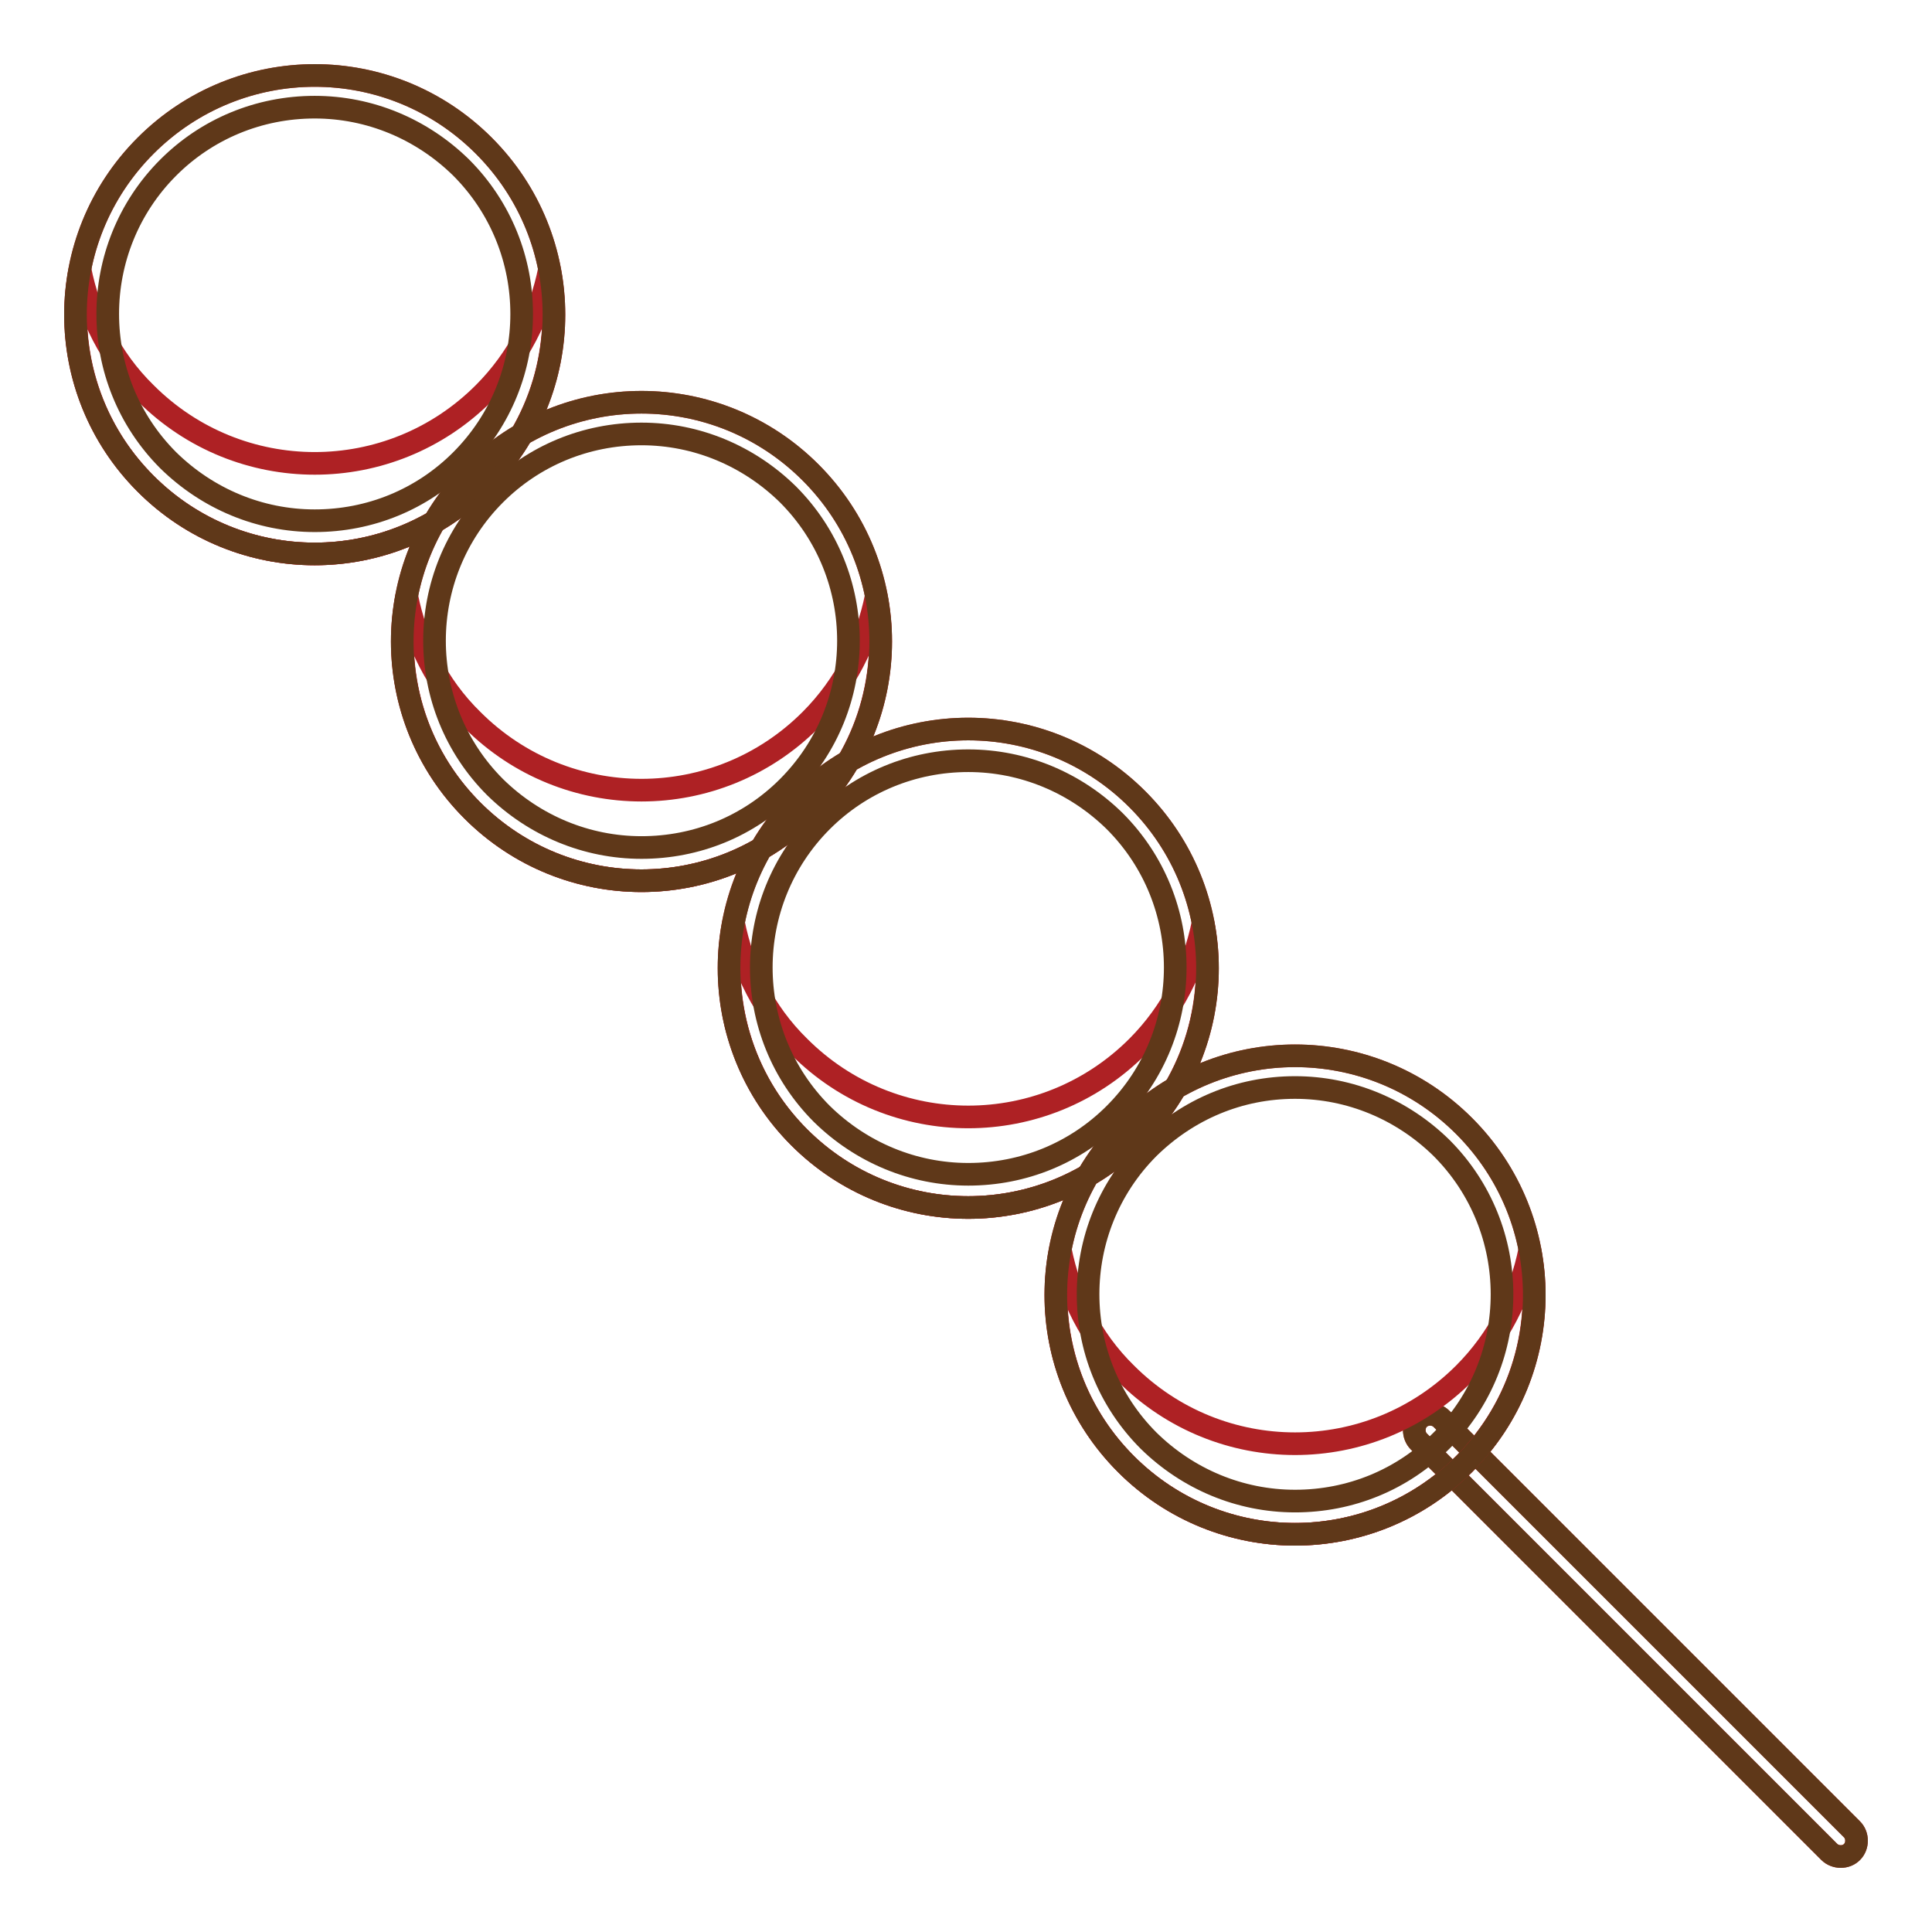 <?xml version="1.0" encoding="utf-8"?>
<!-- Svg Vector Icons : http://www.onlinewebfonts.com/icon -->
<!DOCTYPE svg PUBLIC "-//W3C//DTD SVG 1.1//EN" "http://www.w3.org/Graphics/SVG/1.1/DTD/svg11.dtd">
<svg version="1.1" xmlns="http://www.w3.org/2000/svg" xmlns:xlink="http://www.w3.org/1999/xlink" x="0px" y="0px" viewBox="0 0 256 256" enable-background="new 0 0 256 256" xml:space="preserve">
<g> <path stroke-width="3" fill-opacity="0" stroke="#ce2b27"  d="M19.3,64.1c12.4,12.4,32.4,12.4,44.8,0c12.4-12.4,12.4-32.4,0-44.8c0,0,0,0,0,0 c-12.4-12.4-32.4-12.4-44.8,0C6.9,31.7,6.9,51.7,19.3,64.1L19.3,64.1z"/> <path stroke-width="3" fill-opacity="0" stroke="#ce2b27"  d="M62.6,107.4c12.4,12.4,32.4,12.4,44.8,0c12.4-12.4,12.4-32.4,0-44.8C95,50.2,75,50.2,62.6,62.6 C50.2,75,50.2,95,62.6,107.4L62.6,107.4z"/> <path stroke-width="3" fill-opacity="0" stroke="#ce2b27"  d="M105.9,150.7c12.4,12.4,32.4,12.4,44.8,0c12.4-12.4,12.4-32.4,0-44.8c0,0,0,0,0,0 c-12.4-12.4-32.4-12.4-44.8,0C93.5,118.2,93.5,138.3,105.9,150.7z"/> <path stroke-width="3" fill-opacity="0" stroke="#ce2b27"  d="M149.2,194c12.4,12.4,32.4,12.4,44.8,0c12.4-12.4,12.4-32.4,0-44.8c0,0,0,0,0,0 c-12.4-12.4-32.4-12.4-44.8,0C136.8,161.6,136.8,181.6,149.2,194L149.2,194z"/> <path stroke-width="3" fill-opacity="0" stroke="#ce2b27"  d="M245.4,245.4c-0.8,0.8-2.2,0.8-3,0L188,191c-0.8-0.8-0.8-2.2,0-3c0.8-0.8,2.2-0.8,3,0l54.4,54.4 C246.2,243.2,246.2,244.6,245.4,245.4z"/> <path stroke-width="3" fill-opacity="0" stroke="#5f3819"  d="M189.5,187.4c-0.5,0-1.1,0.2-1.5,0.6c-0.8,0.8-0.8,2.2,0,3l54.4,54.4c0.4,0.4,1,0.6,1.5,0.6 c0.6,0,1.1-0.2,1.5-0.6c0.8-0.8,0.8-2.2,0-3L191,188C190.6,187.6,190,187.4,189.5,187.4z"/> <path stroke-width="3" fill-opacity="0" stroke="#ae2124"  d="M72.8,35.7c1.9,10-1,20.6-8.7,28.4c-12.4,12.4-32.4,12.4-44.8,0c-7.7-7.7-10.6-18.4-8.7-28.4 c1.2,6,4,11.8,8.7,16.4c12.4,12.4,32.4,12.4,44.8,0C68.7,47.5,71.6,41.7,72.8,35.7z M116.1,79c1.9,10-1,20.6-8.7,28.4 c-12.4,12.4-32.4,12.4-44.8,0C54.9,99.7,52,89,53.9,79c1.2,6,4,11.8,8.7,16.4c12.4,12.4,32.4,12.4,44.8,0 C112,90.8,114.9,85,116.1,79z M159.4,122.3c1.9,10-1,20.6-8.7,28.4c-12.4,12.4-32.4,12.4-44.8,0c-7.7-7.7-10.6-18.4-8.7-28.4 c1.2,6,4,11.8,8.7,16.4c12.4,12.4,32.4,12.4,44.8,0C155.3,134.1,158.2,128.3,159.4,122.3z M202.7,165.6c1.9,10-1,20.6-8.7,28.4 c-12.4,12.4-32.4,12.4-44.8,0c-7.7-7.7-10.6-18.4-8.7-28.4c1.2,6,4,11.8,8.7,16.4c12.4,12.4,32.4,12.4,44.8,0 C198.6,177.4,201.5,171.6,202.7,165.6L202.7,165.6z"/> <path stroke-width="3" fill-opacity="0" stroke="#5f3819"  d="M41.7,14.2c7.3,0,14.2,2.9,19.4,8c10.7,10.7,10.7,28.1,0,38.8c-5.2,5.2-12.1,8-19.4,8s-14.2-2.9-19.4-8 c-10.7-10.7-10.7-28.1,0-38.8C27.4,17.1,34.3,14.2,41.7,14.2 M41.7,10c-8.1,0-16.2,3.1-22.4,9.3c-12.4,12.4-12.4,32.4,0,44.8 c6.2,6.2,14.3,9.3,22.4,9.3s16.2-3.1,22.4-9.3c12.4-12.4,12.4-32.4,0-44.8C57.9,13.1,49.8,10,41.7,10z"/> <path stroke-width="3" fill-opacity="0" stroke="#5f3819"  d="M85,57.5c7.3,0,14.2,2.9,19.4,8c10.7,10.7,10.7,28.1,0,38.8c-5.2,5.2-12.1,8-19.4,8c-7.3,0-14.2-2.9-19.4-8 c-10.7-10.7-10.7-28.1,0-38.8C70.7,60.4,77.6,57.5,85,57.5 M85,53.3c-8.1,0-16.2,3.1-22.4,9.3c-12.4,12.4-12.4,32.4,0,44.8 c6.2,6.2,14.3,9.3,22.4,9.3c8.1,0,16.2-3.1,22.4-9.3c12.4-12.4,12.4-32.4,0-44.8C101.2,56.4,93.1,53.3,85,53.3z"/> <path stroke-width="3" fill-opacity="0" stroke="#5f3819"  d="M128.3,100.8c7.3,0,14.2,2.9,19.4,8c10.7,10.7,10.7,28.1,0,38.8c-5.2,5.2-12.1,8-19.4,8 c-7.3,0-14.2-2.9-19.4-8c-10.7-10.7-10.7-28.1,0-38.8C114,103.7,120.9,100.8,128.3,100.8 M128.3,96.6c-8.1,0-16.2,3.1-22.4,9.3 c-12.4,12.4-12.4,32.4,0,44.8c6.2,6.2,14.3,9.3,22.4,9.3c8.1,0,16.2-3.1,22.4-9.3c12.4-12.4,12.4-32.4,0-44.8 C144.5,99.7,136.4,96.6,128.3,96.6z"/> <path stroke-width="3" fill-opacity="0" stroke="#5f3819"  d="M171.6,144.1c7.3,0,14.2,2.9,19.4,8c10.7,10.7,10.7,28.1,0,38.8c-5.2,5.2-12.1,8-19.4,8s-14.2-2.9-19.4-8 c-10.7-10.7-10.7-28.1,0-38.8C157.4,147,164.2,144.1,171.6,144.1 M171.6,139.9c-8.1,0-16.2,3.1-22.4,9.3 c-12.4,12.4-12.4,32.4,0,44.8c6.2,6.2,14.3,9.3,22.4,9.3c8.1,0,16.2-3.1,22.4-9.3c12.4-12.4,12.4-32.4,0-44.8 C187.8,143,179.7,139.9,171.6,139.9L171.6,139.9z"/></g>
</svg>